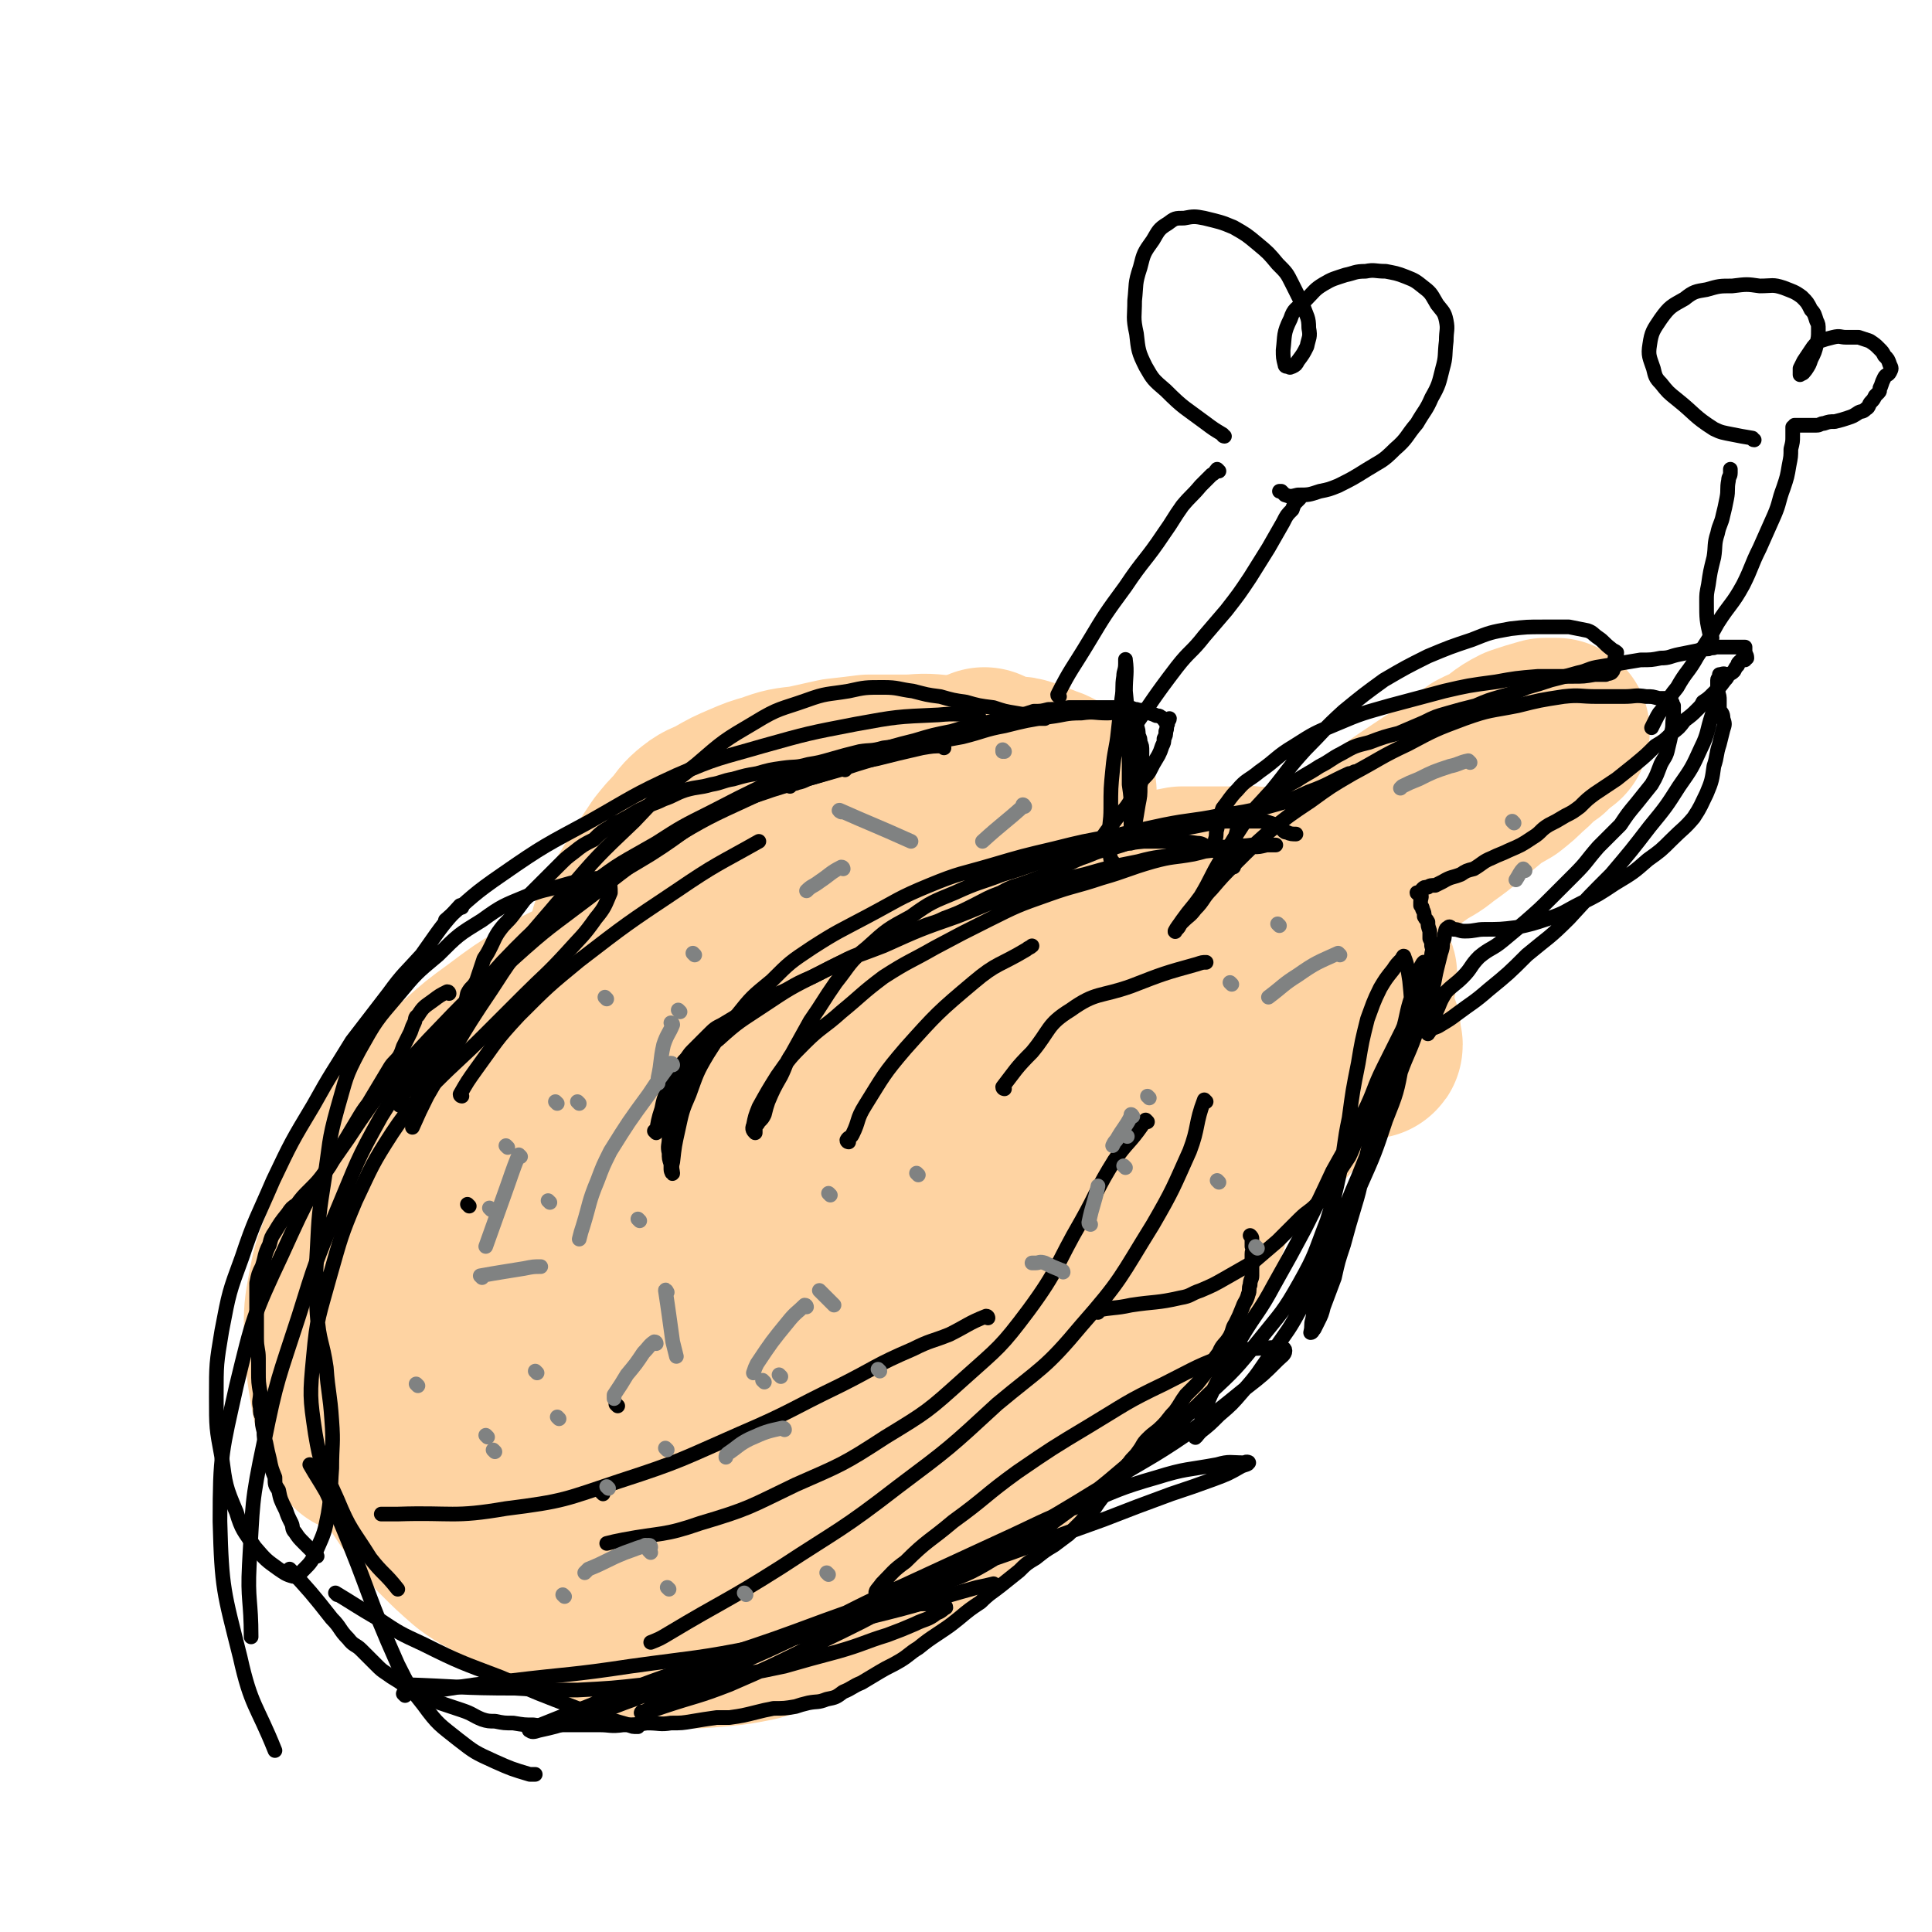 <svg viewBox='0 0 1054 1054' version='1.1' xmlns='http://www.w3.org/2000/svg' xmlns:xlink='http://www.w3.org/1999/xlink'><g fill='none' stroke='rgb(254,211,162)' stroke-width='102' stroke-linecap='round' stroke-linejoin='round'><path d='M196,786c0,0 0,0 -1,-1 -1,-2 -2,-2 -2,-5 -3,-9 -3,-9 -5,-18 -3,-17 -3,-18 -4,-35 0,-12 0,-12 2,-23 2,-10 2,-11 6,-21 4,-11 5,-11 9,-22 5,-11 4,-12 10,-22 5,-10 5,-10 11,-19 7,-10 7,-11 15,-20 8,-9 8,-8 17,-16 10,-9 10,-9 21,-17 12,-9 12,-9 25,-17 13,-8 14,-7 28,-14 12,-6 12,-6 25,-11 14,-5 14,-5 29,-9 13,-3 13,-4 26,-6 15,-3 15,-3 30,-5 13,-1 14,-1 27,0 15,0 15,0 29,3 15,2 15,3 29,7 12,4 12,4 24,9 12,5 12,5 23,12 10,7 11,7 20,15 8,7 7,7 14,15 7,8 7,7 13,16 6,10 7,10 11,22 4,9 3,9 6,20 2,8 2,8 4,17 1,7 1,7 1,14 1,6 1,6 1,12 0,4 0,4 -1,8 0,2 0,2 -1,5 0,2 0,2 -1,4 -1,1 -1,2 -2,2 -1,1 -2,0 -3,0 -4,-3 -4,-3 -6,-8 -4,-5 -3,-6 -5,-13 -2,-7 -2,-7 -4,-14 -2,-8 -1,-9 -3,-17 -1,-8 -1,-8 -4,-17 -2,-8 -3,-8 -6,-16 -3,-7 -2,-7 -6,-14 -5,-7 -4,-8 -10,-14 -6,-8 -6,-8 -13,-14 -8,-6 -9,-6 -18,-11 -8,-4 -8,-4 -17,-6 -10,-2 -11,-1 -21,-2 -12,-1 -12,-1 -24,0 -13,0 -13,0 -27,3 -13,2 -13,3 -26,6 -14,3 -14,3 -28,7 -13,4 -13,4 -26,8 -13,5 -12,5 -25,10 -11,4 -11,4 -22,9 -12,5 -12,5 -23,10 -11,6 -11,6 -21,12 -11,7 -11,7 -22,14 -10,8 -10,7 -20,16 -9,8 -9,9 -17,18 -9,11 -9,11 -17,23 -7,11 -7,11 -12,23 -4,10 -4,11 -6,22 -2,9 -2,10 -3,19 0,10 0,11 1,21 2,9 1,10 5,19 4,9 5,9 11,18 6,9 6,9 12,18 7,9 7,9 14,17 8,8 8,8 16,15 8,6 9,5 18,11 8,5 8,5 17,9 9,5 9,5 19,9 10,4 10,4 20,7 9,3 9,3 19,5 9,1 9,2 18,3 11,0 11,0 22,-1 10,-1 10,-1 20,-3 11,-3 11,-4 22,-8 12,-6 12,-6 23,-12 13,-8 14,-7 26,-16 12,-8 12,-9 24,-19 12,-9 11,-10 23,-20 11,-10 11,-10 23,-21 13,-11 14,-10 26,-21 12,-12 11,-12 22,-24 11,-13 11,-13 21,-25 9,-11 10,-11 17,-23 6,-10 5,-11 9,-23 3,-9 5,-9 5,-19 0,-9 0,-9 -3,-18 -4,-9 -3,-10 -10,-17 -6,-8 -6,-8 -14,-13 -11,-7 -11,-7 -23,-11 -15,-5 -15,-4 -31,-7 -16,-3 -16,-3 -33,-4 -19,-1 -19,-1 -37,0 -20,0 -20,0 -39,3 -21,2 -21,2 -41,7 -19,4 -19,4 -37,11 -18,5 -18,5 -35,13 -16,7 -16,7 -31,16 -14,8 -14,8 -27,18 -12,8 -12,8 -22,19 -8,7 -8,7 -13,16 -4,6 -4,7 -6,14 -2,8 -2,9 -2,17 1,10 1,10 4,20 3,11 4,11 10,22 6,10 6,10 14,19 7,9 7,10 15,17 10,9 10,9 21,16 12,7 12,7 24,12 13,5 13,5 26,7 13,3 13,3 26,3 15,-1 16,-1 30,-3 15,-3 15,-3 29,-8 17,-6 17,-6 33,-14 13,-7 14,-7 26,-16 13,-9 13,-9 25,-20 12,-10 12,-10 22,-22 10,-12 9,-12 17,-26 7,-11 7,-11 11,-24 3,-11 3,-11 4,-22 1,-10 2,-10 1,-21 -1,-11 -1,-11 -4,-22 -3,-8 -3,-9 -8,-16 -7,-8 -7,-9 -16,-15 -8,-5 -9,-6 -19,-8 -11,-2 -12,-2 -23,-1 -18,2 -19,1 -36,6 -21,6 -21,6 -40,15 -22,10 -21,11 -42,23 -21,13 -22,12 -42,27 -18,13 -18,14 -34,29 -15,13 -15,13 -28,28 -9,11 -10,11 -17,23 -3,7 -4,8 -3,15 2,7 3,8 9,14 9,8 10,9 21,13 14,5 15,4 30,6 21,2 21,2 41,1 25,-2 25,-1 48,-6 22,-4 22,-5 42,-12 22,-8 23,-8 43,-20 20,-11 20,-11 38,-27 16,-14 16,-14 30,-32 12,-16 12,-17 21,-36 7,-14 8,-15 10,-31 2,-10 2,-11 -2,-20 -5,-10 -5,-13 -14,-18 -13,-8 -16,-8 -32,-7 -23,0 -24,1 -46,7 -25,8 -25,9 -49,21 -27,14 -27,14 -52,31 -20,13 -21,13 -39,29 -10,10 -11,11 -17,23 -2,6 -3,8 1,12 6,8 9,8 19,12 17,6 17,6 35,7 23,2 23,1 46,-2 22,-3 23,-3 45,-9 19,-5 19,-6 36,-14 15,-7 15,-7 28,-16 6,-4 7,-5 9,-11 1,-4 0,-6 -4,-9 -7,-5 -7,-6 -16,-8 -14,-3 -15,-3 -30,0 -20,4 -20,5 -40,13 -21,8 -21,8 -40,19 -16,10 -16,11 -29,23 -11,11 -12,11 -20,24 -4,6 -5,6 -6,13 0,6 0,7 4,11 5,6 6,6 14,8 10,2 11,1 22,0 16,-2 16,-2 31,-7 16,-6 16,-7 30,-16 12,-9 13,-9 24,-20 10,-10 10,-11 19,-23 8,-10 8,-10 14,-22 4,-9 4,-9 5,-19 1,-8 1,-9 0,-16 -1,-6 -1,-7 -5,-12 -4,-5 -5,-4 -11,-8 -5,-4 -5,-4 -11,-6 -5,-2 -5,-1 -11,-1 -6,-1 -6,0 -12,0 -5,1 -5,0 -10,1 -2,1 -2,2 -5,3 -2,0 -2,0 -5,1 -2,0 -2,1 -3,1 -1,0 -2,-1 -3,-1 -1,-2 -1,-2 -2,-4 -1,-3 -2,-3 -2,-6 -1,-6 -1,-6 -1,-13 -1,-6 -1,-6 0,-12 0,-8 0,-8 1,-16 0,-7 1,-7 2,-15 1,-5 1,-5 2,-10 2,-7 2,-7 5,-13 2,-6 2,-6 5,-10 3,-5 4,-5 7,-9 4,-5 4,-5 8,-10 4,-3 5,-3 10,-6 4,-3 5,-3 10,-6 5,-2 5,-2 10,-4 4,-1 4,-1 7,-2 6,-1 6,-1 12,-2 3,0 3,0 7,0 3,0 3,-1 6,0 4,0 4,0 8,1 6,1 6,1 11,2 4,1 4,1 8,2 4,2 4,2 8,4 5,2 5,2 9,3 3,1 3,1 6,2 5,2 5,2 9,4 5,2 5,2 9,3 5,2 5,2 10,3 3,1 3,1 6,1 3,1 3,1 7,2 5,2 5,2 9,3 4,1 4,1 8,2 2,1 2,1 4,2 3,1 3,1 5,2 5,2 5,2 10,5 4,1 3,1 7,3 2,1 3,1 4,2 3,2 3,3 5,4 4,3 5,3 8,6 2,1 1,2 3,3 2,2 2,1 4,3 1,1 1,2 3,3 2,1 2,1 4,2 2,2 2,2 5,3 1,1 1,1 3,2 1,1 1,2 3,3 1,0 2,0 3,1 1,0 1,0 2,1 0,1 1,3 1,2 0,0 0,-1 -1,-3 0,-2 0,-2 0,-4 -2,-3 -2,-3 -4,-7 -3,-4 -3,-4 -7,-8 -3,-4 -3,-3 -7,-6 -4,-3 -5,-3 -9,-5 -6,-4 -6,-4 -13,-7 -7,-3 -7,-3 -14,-5 -6,-2 -6,-2 -12,-3 -7,-2 -7,-2 -15,-3 -7,-1 -7,-1 -14,-2 -7,-1 -7,-1 -14,-2 -7,-1 -7,-1 -14,-1 -5,0 -5,0 -11,0 -7,0 -7,-1 -14,0 -5,0 -5,0 -10,1 -6,1 -6,1 -12,2 -6,2 -6,2 -11,4 -7,2 -7,2 -13,6 -6,3 -5,4 -10,8 -6,4 -6,4 -11,8 -5,5 -4,5 -9,10 -4,5 -4,5 -8,10 -4,6 -4,6 -8,13 -3,5 -3,5 -6,11 -2,5 -2,5 -4,10 -2,6 -2,6 -3,12 -1,5 -1,5 -1,11 0,4 0,4 0,8 -1,5 -1,5 0,9 0,7 1,7 2,14 1,3 0,4 2,7 3,4 3,4 7,7 4,4 4,4 9,7 4,3 4,3 9,5 6,3 6,3 12,4 4,1 5,1 9,2 6,1 6,2 13,2 5,0 5,-2 10,-2 7,-1 7,-1 14,-2 6,-1 6,-2 12,-4 5,-1 5,-1 10,-3 6,-3 6,-3 11,-6 5,-3 5,-4 10,-7 5,-3 6,-2 11,-5 5,-2 5,-3 9,-5 5,-3 5,-3 10,-6 4,-3 4,-4 8,-7 4,-2 4,-2 8,-4 5,-3 5,-4 9,-7 4,-3 4,-3 8,-6 3,-3 3,-3 6,-6 3,-4 3,-4 7,-8 2,-3 3,-3 5,-6 3,-3 3,-3 6,-6 2,-3 2,-3 5,-5 2,-3 2,-3 4,-5 3,-4 3,-5 5,-9 2,-2 2,-2 4,-4 1,-2 1,-2 2,-4 1,-2 1,-2 2,-4 1,-3 2,-3 3,-6 1,-2 1,-2 2,-4 1,-3 0,-3 1,-6 1,-3 1,-3 2,-5 0,-2 0,-3 1,-5 0,-1 1,-1 1,-3 1,-2 1,-2 2,-3 0,-1 -1,-1 -1,-1 1,0 2,0 2,1 -1,1 -2,1 -2,3 -1,3 -1,3 -2,5 -2,6 -3,5 -6,11 -3,5 -3,5 -7,11 -4,7 -3,7 -8,14 -6,7 -6,7 -12,14 -7,7 -7,7 -14,15 -6,6 -6,6 -12,13 -8,7 -7,7 -15,14 -6,6 -7,5 -13,10 -7,6 -7,6 -14,11 -6,4 -6,3 -12,6 -6,3 -6,3 -12,6 -6,2 -6,2 -12,5 -4,2 -4,2 -9,3 -4,1 -4,1 -9,1 -5,1 -5,1 -10,2 -4,0 -4,1 -8,1 -3,0 -3,-1 -6,-1 -4,-1 -4,-1 -7,-2 -5,-2 -5,-2 -10,-4 -3,-1 -3,-1 -5,-3 -2,-1 -1,-2 -2,-4 -1,-2 -2,-2 -3,-3 -1,-2 -1,-2 -2,-5 0,-2 0,-2 -1,-5 0,-2 0,-2 0,-5 0,-3 0,-3 0,-5 1,-5 2,-5 3,-9 2,-5 2,-5 5,-9 4,-4 4,-4 8,-7 6,-4 6,-3 12,-6 6,-4 6,-4 13,-7 7,-2 7,-2 14,-5 7,-2 7,-2 13,-4 7,-3 7,-3 14,-6 8,-3 8,-2 16,-5 6,-3 6,-3 12,-6 7,-3 7,-3 14,-7 6,-3 5,-4 11,-7 6,-5 7,-4 13,-9 6,-4 6,-4 11,-9 4,-3 4,-3 8,-7 4,-3 4,-3 7,-7 1,-2 1,-2 2,-4 1,-2 1,-2 3,-5 1,-2 1,-2 3,-4 1,-2 1,-1 2,-4 1,-2 0,-2 1,-5 0,-1 1,-1 1,-2 1,-2 1,-3 2,-4 1,-2 1,-2 3,-4 1,-2 1,-2 2,-4 1,-2 1,-3 3,-6 1,-2 2,-2 4,-4 1,-2 1,-1 3,-2 0,-1 0,-1 1,-1 0,-1 0,0 1,0 0,0 0,0 0,0 1,1 2,1 2,2 1,1 1,1 1,3 1,2 1,2 1,4 1,2 1,2 1,5 0,3 0,3 0,6 0,3 0,3 -1,6 -1,6 0,6 -1,12 -1,4 -2,4 -4,9 -2,5 -2,5 -5,10 -2,4 -2,4 -5,8 -2,4 -2,4 -4,8 -2,4 -3,4 -6,7 -2,3 -2,2 -4,5 -2,2 -1,2 -2,4 -1,2 -1,2 -2,3 -1,1 -1,1 -2,2 0,1 0,1 0,1 0,0 0,-1 0,-2 0,-3 0,-3 0,-5 0,-4 1,-4 1,-7 1,-6 1,-6 1,-12 1,-6 1,-6 2,-12 0,-6 0,-6 1,-12 0,-4 0,-4 0,-7 0,-4 1,-4 0,-8 0,-4 0,-4 -1,-7 0,-3 0,-3 0,-6 -1,-2 -1,-3 -1,-5 -1,-2 -1,-2 -3,-5 -1,-1 -1,-1 -3,-3 -1,-1 -1,-1 -3,-2 -1,-1 -2,0 -3,-1 -3,-1 -3,-1 -6,-1 -4,-1 -4,-1 -8,-1 -4,-1 -4,0 -7,0 -5,0 -5,0 -9,0 -5,0 -5,0 -10,0 -5,0 -5,0 -11,0 -5,1 -5,1 -11,2 -6,1 -6,1 -13,2 -6,1 -6,1 -12,2 -6,1 -6,1 -12,2 -7,2 -7,1 -14,3 -9,3 -9,3 -17,6 -9,3 -10,2 -19,6 -10,5 -10,4 -20,10 -12,7 -12,7 -23,15 -13,11 -14,10 -26,23 -13,15 -13,15 -23,32 -10,17 -8,18 -16,37 -1,2 -1,3 -1,6 '/><path d='M697,528c0,0 -2,0 -1,-1 4,-6 5,-6 11,-12 9,-9 9,-9 18,-18 10,-10 10,-10 21,-19 6,-5 6,-5 13,-10 6,-4 6,-4 13,-9 6,-4 6,-3 12,-8 7,-5 7,-5 13,-10 6,-5 6,-5 12,-10 5,-4 6,-4 11,-7 5,-4 5,-4 9,-8 5,-4 4,-4 8,-8 2,-2 3,-1 5,-3 2,-2 2,-2 3,-4 1,-1 1,-1 2,-2 1,0 2,0 2,0 -2,0 -3,0 -6,0 -7,2 -7,2 -13,4 -8,4 -7,5 -15,10 -9,6 -9,6 -18,12 -10,6 -10,6 -19,12 -12,8 -12,8 -24,17 -12,8 -12,9 -24,17 -10,7 -10,7 -20,14 -8,6 -7,7 -15,13 -3,3 -3,2 -7,5 -2,1 -2,1 -3,2 -1,1 -1,2 -1,2 2,0 2,0 4,-1 8,-3 9,-2 17,-6 9,-4 9,-5 17,-11 10,-7 10,-8 20,-15 10,-8 10,-8 20,-16 10,-7 10,-7 19,-15 6,-6 6,-7 13,-14 4,-4 4,-4 9,-8 3,-2 2,-3 5,-5 1,0 2,-1 2,-1 0,1 -2,1 -3,3 -5,4 -4,4 -9,9 -7,8 -7,8 -15,16 -10,10 -10,10 -21,20 -12,12 -12,12 -24,24 -12,12 -13,11 -24,23 -12,12 -12,13 -23,25 -2,3 -2,3 -5,6 '/><path d='M341,510c0,0 -1,0 -1,-1 1,-3 2,-3 4,-7 3,-6 2,-6 6,-12 7,-12 7,-12 15,-24 4,-5 4,-5 8,-9 4,-5 4,-6 9,-10 5,-4 6,-3 11,-6 7,-4 7,-4 14,-7 7,-3 7,-3 14,-5 8,-3 9,-3 18,-4 9,-2 9,-2 18,-4 9,-1 9,-1 17,-2 10,0 10,0 20,0 8,0 8,-1 17,0 8,1 8,1 16,3 7,1 7,1 15,3 7,1 7,1 13,2 5,1 5,1 11,2 3,1 3,1 7,1 2,1 2,1 4,1 1,1 1,1 2,1 1,0 1,0 1,0 -1,-1 -2,-2 -3,-3 -1,-1 -1,-1 -3,-2 -3,-2 -3,-1 -7,-3 -4,-1 -4,-2 -8,-3 -3,-1 -3,-1 -6,-1 -5,-1 -5,-1 -10,0 -7,1 -7,1 -15,3 -7,2 -7,2 -13,6 -8,4 -8,4 -15,9 -8,6 -9,5 -16,12 -8,7 -7,7 -14,15 -7,8 -7,7 -13,16 -5,8 -4,9 -8,18 -4,8 -5,8 -8,16 -2,6 -1,6 -2,12 -1,5 -2,5 -1,11 0,5 0,5 2,10 2,5 2,4 5,8 1,1 1,1 2,2 '/><path d='M538,416c0,0 -1,-1 -1,-1 4,10 5,11 10,23 3,5 3,5 5,11 2,6 2,6 3,13 1,8 1,8 1,16 1,10 1,10 0,20 0,10 1,10 0,19 -2,11 -2,11 -5,21 -4,12 -4,11 -10,22 -5,12 -5,12 -11,22 -7,12 -6,13 -14,24 -9,12 -9,11 -19,23 -8,10 -8,10 -17,20 -8,8 -8,8 -16,16 -9,9 -9,8 -18,17 -8,7 -8,7 -15,15 -6,5 -5,6 -10,12 '/></g>
<g fill='none' stroke='rgb(0,0,0)' stroke-width='8' stroke-linecap='round' stroke-linejoin='round'><path d='M245,542c0,0 0,-1 -1,-1 -4,2 -4,2 -8,5 -4,3 -5,3 -8,8 -2,1 -1,2 -2,4 -1,2 -1,2 -2,5 -2,4 -2,4 -4,8 -1,3 -1,3 -2,5 -2,3 -3,3 -5,6 -3,5 -3,5 -6,10 -3,5 -3,5 -6,10 -3,4 -3,4 -6,9 -3,5 -3,5 -6,10 -3,5 -3,5 -7,11 -2,4 -2,4 -5,8 -4,5 -4,5 -8,9 -4,4 -4,4 -7,8 -3,2 -3,2 -5,5 -4,5 -4,5 -7,10 -2,3 -2,3 -3,7 -3,6 -2,6 -4,12 -2,4 -2,4 -3,9 0,3 0,3 0,6 0,4 0,4 0,7 0,3 0,3 0,6 0,6 0,6 0,11 0,6 1,6 1,11 0,3 0,3 0,7 0,6 0,6 1,12 0,4 -1,4 0,8 0,3 0,3 1,5 0,4 0,4 1,8 0,3 0,3 1,6 1,5 1,5 2,9 1,5 1,5 3,10 0,4 0,4 2,7 1,5 1,5 4,11 1,3 1,3 3,7 1,2 0,3 2,5 2,3 2,3 5,6 3,3 3,3 6,6 0,0 0,0 1,1 '/><path d='M159,857c0,0 -1,-1 -1,-1 11,12 12,13 23,27 5,5 4,6 9,11 3,4 4,3 7,6 4,4 4,4 8,8 3,3 3,3 6,5 4,3 5,3 9,6 2,1 2,2 4,3 3,2 3,1 5,2 6,2 6,2 11,5 3,1 3,1 6,2 3,1 3,1 6,2 6,2 6,3 11,5 3,1 4,1 7,1 5,1 5,1 10,1 6,1 6,1 11,1 6,1 6,0 11,0 6,0 6,0 12,0 6,0 6,0 13,0 6,0 6,1 13,0 6,0 6,0 13,-1 7,0 7,1 13,0 6,0 6,0 12,-1 6,-1 6,-1 13,-2 4,0 4,0 7,0 7,-1 7,-1 15,-3 4,-1 4,-1 9,-2 6,0 6,0 12,-1 3,-1 3,-1 7,-2 5,-1 5,0 10,-2 5,-1 5,-1 9,-4 5,-2 5,-3 10,-5 5,-3 5,-3 10,-6 5,-3 6,-3 11,-6 5,-3 5,-4 10,-7 5,-4 5,-4 11,-8 6,-4 6,-4 11,-8 6,-5 6,-5 12,-9 5,-5 6,-5 11,-9 5,-4 5,-4 10,-8 4,-4 4,-4 9,-7 5,-4 5,-4 10,-7 4,-3 4,-3 8,-6 4,-4 4,-4 7,-7 3,-4 4,-4 7,-7 2,-3 2,-3 5,-7 1,-2 1,-2 3,-5 4,-4 4,-4 8,-8 2,-3 1,-3 3,-5 2,-3 3,-3 5,-6 3,-4 2,-4 5,-7 4,-4 4,-3 8,-7 4,-4 3,-4 7,-8 3,-4 3,-5 6,-9 3,-3 3,-3 6,-6 4,-5 4,-5 7,-9 2,-4 2,-4 5,-8 2,-5 3,-4 6,-9 2,-4 1,-4 3,-7 2,-4 2,-4 4,-9 1,-3 2,-3 3,-7 1,-2 0,-3 1,-5 0,-3 1,-3 1,-5 0,-3 0,-3 0,-6 0,-3 0,-3 0,-6 0,-2 1,-2 0,-4 0,-2 0,-2 0,-4 0,-1 0,-1 -1,-2 '/><path d='M358,618c0,0 -1,-1 -1,-1 0,0 1,1 1,1 1,-6 1,-7 3,-13 1,-5 1,-5 3,-10 2,-3 1,-3 3,-7 3,-4 3,-4 6,-9 3,-3 2,-3 5,-6 4,-4 4,-4 8,-8 4,-4 4,-4 8,-6 5,-3 5,-3 10,-6 6,-3 6,-4 12,-7 7,-4 7,-3 13,-6 7,-4 7,-4 14,-7 6,-3 6,-3 12,-6 8,-4 7,-4 15,-7 8,-3 8,-3 16,-6 8,-4 8,-5 16,-8 7,-3 7,-2 13,-5 8,-3 8,-3 16,-7 8,-4 7,-4 15,-7 7,-4 7,-3 15,-6 8,-3 8,-3 15,-7 9,-3 8,-4 17,-7 7,-3 8,-3 16,-5 7,-2 7,-3 14,-4 7,-2 7,-2 15,-4 6,-2 6,-2 13,-3 5,-1 5,-1 10,-2 6,-1 6,-1 11,-1 3,-1 3,0 6,0 3,0 3,0 6,0 3,0 3,0 6,0 3,1 3,1 6,2 1,0 1,0 3,1 1,1 0,1 1,2 1,1 1,1 2,1 2,1 3,1 5,1 0,0 0,0 0,0 '/><path d='M599,716c0,0 -2,-1 -1,-1 9,-2 10,-1 19,-3 13,-2 14,-1 27,-4 6,-1 5,-2 11,-4 7,-3 7,-3 14,-7 7,-4 7,-4 14,-8 7,-6 7,-6 14,-12 6,-6 6,-6 12,-12 5,-5 6,-4 11,-10 4,-5 4,-6 8,-12 4,-6 4,-6 8,-12 2,-4 2,-5 4,-9 2,-5 2,-5 4,-10 2,-6 2,-6 4,-11 3,-6 3,-7 6,-13 2,-6 2,-6 5,-11 2,-5 2,-5 5,-9 2,-4 2,-4 4,-8 2,-3 2,-3 4,-7 1,-4 1,-4 2,-7 2,-5 2,-5 4,-10 1,-2 2,-2 2,-4 1,-3 1,-3 1,-6 0,-2 0,-2 0,-5 0,-2 1,-2 0,-5 0,-2 0,-2 -1,-4 0,-2 0,-2 0,-4 -1,-3 -1,-3 -1,-5 -1,-2 -1,-1 -2,-3 0,-2 0,-2 -1,-4 0,-1 0,-1 -1,-2 0,-1 0,-1 0,-2 0,-2 1,-3 0,-4 0,-1 -2,0 -2,-1 0,0 1,0 2,0 1,-1 0,-1 1,-2 1,-1 1,-1 3,-1 1,-1 2,-1 4,-1 2,-1 2,-1 4,-2 5,-3 5,-2 10,-4 3,-2 3,-2 7,-3 5,-3 5,-4 10,-6 4,-2 5,-2 9,-4 7,-3 7,-3 13,-7 5,-3 4,-4 9,-7 4,-2 4,-2 9,-5 4,-2 4,-2 8,-5 4,-4 4,-4 8,-7 6,-4 6,-4 12,-8 5,-4 5,-4 10,-8 6,-5 6,-5 11,-10 5,-3 5,-3 9,-7 4,-3 4,-3 7,-7 4,-3 4,-3 7,-6 2,-2 2,-2 3,-4 3,-2 3,-2 6,-5 3,-3 3,-3 6,-7 1,-1 1,-1 2,-3 2,-1 2,-1 3,-2 1,-2 1,-2 2,-3 0,-1 0,-1 1,-2 1,0 1,-1 1,-1 0,0 1,0 1,0 0,0 0,0 1,0 0,-1 0,-1 0,-1 0,0 1,0 1,0 0,-2 -1,-2 -1,-4 0,-1 0,-1 0,-1 0,0 0,0 0,-1 0,0 0,0 -1,0 -1,0 -1,0 -2,0 0,0 0,0 -1,0 -2,0 -2,0 -3,0 -2,0 -2,0 -4,0 -3,0 -3,0 -5,0 -2,1 -2,0 -4,1 -3,0 -3,0 -6,1 -5,1 -5,1 -10,2 -5,1 -5,2 -10,2 -5,1 -5,1 -11,1 -6,1 -6,1 -12,2 -6,1 -6,1 -12,2 -5,1 -5,2 -10,3 -7,2 -7,2 -15,4 -6,2 -6,2 -13,4 -7,3 -7,3 -14,5 -7,2 -7,2 -14,5 -8,2 -8,2 -15,4 -7,2 -7,2 -13,5 -7,3 -7,3 -14,6 -8,2 -8,2 -16,5 -8,2 -8,2 -15,6 -6,3 -6,4 -12,7 -6,4 -7,4 -13,8 -6,3 -6,4 -12,8 -5,4 -5,4 -10,8 -4,3 -5,2 -8,6 -2,4 -2,4 -3,9 -1,4 -1,4 -2,9 0,2 1,2 1,5 0,1 0,1 0,2 '/><path d='M591,466c0,0 -1,0 -1,-1 3,-3 4,-3 8,-6 2,-1 2,-1 3,-2 2,-2 2,-3 4,-5 3,-4 3,-4 6,-8 3,-3 3,-3 5,-6 3,-5 3,-5 6,-11 2,-3 3,-3 5,-6 2,-4 2,-4 5,-9 1,-2 1,-2 2,-5 1,-2 1,-2 1,-4 1,-2 1,-2 1,-4 1,-2 0,-2 1,-4 0,-2 1,-2 1,-3 0,0 -1,2 -2,2 -1,-1 -1,-2 -3,-3 -1,-1 -2,0 -3,-1 -3,-1 -3,-1 -5,-2 -2,-1 -2,0 -5,-1 -2,0 -2,-1 -5,-1 -3,0 -3,0 -6,0 -4,0 -4,0 -8,0 -3,0 -3,0 -6,0 -6,0 -6,0 -12,0 -5,1 -5,1 -11,1 -4,1 -4,1 -8,1 -6,2 -6,2 -12,3 -4,1 -4,1 -9,2 -6,2 -6,3 -12,4 -5,2 -5,1 -10,2 -7,2 -7,2 -13,4 -5,1 -5,1 -11,2 -7,2 -7,2 -15,3 -7,2 -7,1 -13,2 -8,2 -8,2 -15,4 -7,2 -7,2 -13,3 -7,2 -7,1 -14,2 -7,1 -7,1 -14,3 -6,1 -6,1 -13,3 -6,1 -6,2 -12,3 -7,2 -7,1 -14,3 -6,2 -6,3 -12,5 -6,3 -6,2 -11,5 -5,2 -5,3 -11,6 -3,2 -4,1 -7,4 -5,3 -5,3 -9,7 -6,3 -6,3 -11,7 -4,3 -4,3 -8,7 -4,4 -4,4 -9,9 -5,5 -5,5 -10,10 -3,4 -3,4 -6,8 -3,4 -4,4 -7,8 -3,4 -3,5 -5,9 -2,4 -2,4 -4,7 -2,6 -2,6 -4,12 -2,4 -3,3 -5,7 -1,5 -1,5 -2,10 -2,3 -2,3 -3,6 -2,2 -2,2 -3,4 -3,5 -3,5 -6,9 -2,3 -3,2 -5,5 -3,3 -3,3 -6,6 -4,5 -4,5 -7,10 -3,5 -3,5 -5,11 '/><path d='M578,380c0,0 -1,0 -1,-1 7,-14 8,-14 17,-29 9,-15 9,-15 20,-30 10,-15 11,-14 21,-29 5,-7 5,-8 10,-15 5,-6 5,-5 10,-11 3,-3 3,-3 6,-6 2,-1 2,-2 3,-3 0,0 1,1 1,1 '/><path d='M618,400c0,0 -1,0 -1,-1 12,-17 12,-18 25,-35 7,-9 8,-8 15,-17 6,-7 6,-7 12,-14 7,-9 7,-9 13,-18 5,-8 5,-8 10,-16 4,-7 4,-7 8,-14 2,-4 2,-4 5,-7 1,-3 1,-3 3,-5 1,-1 1,-1 1,-1 '/><path d='M668,238c0,0 -1,0 -1,-1 -5,-3 -5,-3 -9,-6 -12,-9 -12,-8 -22,-18 -7,-6 -7,-6 -11,-13 -4,-8 -4,-9 -5,-18 -2,-9 -1,-9 -1,-18 1,-9 0,-9 3,-18 2,-8 2,-8 7,-15 3,-5 3,-6 8,-9 4,-3 4,-3 9,-3 5,-1 6,-1 11,0 8,2 9,2 16,5 7,4 7,4 13,9 6,5 6,5 11,11 5,5 5,5 8,11 3,6 3,6 6,12 2,6 3,6 3,12 1,5 0,5 -1,10 -2,4 -2,4 -5,8 -1,2 -1,2 -3,3 -1,0 -1,1 -2,0 -1,0 -2,0 -2,-1 -1,-4 -1,-4 -1,-8 1,-8 0,-9 4,-17 2,-6 3,-5 8,-10 5,-5 5,-6 10,-9 5,-3 6,-3 12,-5 5,-1 5,-2 11,-2 5,-1 5,0 11,0 5,1 6,1 11,3 5,2 5,2 10,6 4,3 4,4 7,9 3,4 4,4 5,9 1,5 0,5 0,11 -1,8 0,8 -2,15 -2,8 -2,9 -6,16 -3,7 -4,7 -8,14 -6,7 -5,8 -12,14 -7,7 -7,6 -15,11 -8,5 -8,5 -16,9 -5,2 -5,2 -10,3 -6,2 -6,2 -12,2 -4,1 -4,1 -7,0 -1,-1 -1,-1 -2,-2 -1,0 0,0 -1,0 '/><path d='M934,348c-1,0 -1,0 -1,-1 -2,-9 -2,-9 -2,-19 0,-4 0,-4 1,-9 1,-7 1,-7 3,-15 1,-6 0,-7 2,-13 1,-5 2,-5 3,-10 1,-4 1,-4 2,-9 1,-5 0,-5 1,-10 0,-2 1,-2 1,-4 0,-1 0,-1 0,-2 '/><path d='M957,240c-1,0 -1,-1 -1,-1 -6,-1 -6,-1 -11,-2 -5,-1 -6,-1 -10,-3 -11,-7 -10,-8 -20,-16 -5,-4 -5,-4 -9,-9 -3,-3 -3,-4 -4,-8 -2,-6 -3,-7 -2,-13 1,-7 2,-8 6,-14 5,-7 6,-7 13,-11 5,-4 6,-4 12,-5 7,-2 7,-2 14,-2 8,-1 8,-1 15,0 7,0 7,-1 13,1 5,2 6,2 10,5 3,3 3,3 5,7 2,2 2,3 3,6 1,2 1,2 1,5 0,4 0,4 -1,8 -1,4 -1,4 -3,8 -1,3 -1,3 -3,6 -1,1 -1,2 -3,2 0,1 0,0 0,0 0,-1 0,-1 0,-3 1,-2 1,-2 2,-4 2,-3 2,-3 4,-6 2,-3 2,-3 5,-5 3,-1 3,-1 7,-2 4,-1 4,0 7,0 4,0 4,0 7,0 3,1 3,1 6,2 3,2 3,2 5,4 2,2 2,2 3,4 2,2 2,2 3,5 1,2 1,2 0,4 -1,2 -2,1 -3,3 -1,2 -1,2 -2,5 -1,1 0,2 -1,3 -1,1 -1,1 -2,2 -1,2 -1,2 -2,3 -2,2 -1,3 -3,4 -2,2 -2,1 -4,2 -3,2 -3,2 -6,3 -3,1 -3,1 -7,2 -3,0 -3,0 -6,1 -2,0 -2,1 -4,1 -2,0 -2,0 -4,0 -2,0 -2,0 -4,0 -1,0 -1,0 -2,0 -1,0 -1,0 -2,0 0,0 0,0 0,1 0,0 -1,0 -1,0 0,0 0,1 0,1 0,2 0,2 0,4 0,3 0,3 -1,7 0,4 0,4 -1,9 -1,6 -1,6 -3,12 -3,8 -2,8 -5,15 -4,9 -4,9 -8,18 -5,10 -4,10 -9,20 -6,11 -7,10 -14,21 -5,9 -5,9 -11,18 -5,9 -6,8 -11,17 -4,5 -4,5 -7,11 -3,3 -3,3 -5,7 -1,2 -1,2 -2,4 '/><path d='M534,391c0,0 0,-1 -1,-1 -10,0 -11,-1 -21,0 -23,1 -23,1 -45,5 -26,5 -26,5 -51,12 -24,7 -24,6 -47,16 -24,11 -24,12 -47,25 -24,13 -25,13 -48,29 -16,11 -16,12 -31,25 '/><path d='M440,419c0,0 0,-1 -1,-1 -25,12 -26,12 -51,25 -16,8 -16,8 -30,17 -19,11 -19,10 -36,23 -25,20 -26,19 -48,42 -18,20 -18,21 -32,44 -11,17 -9,18 -17,37 '/><path d='M252,495c0,0 0,-1 -1,-1 -11,12 -11,13 -21,27 -9,10 -10,10 -18,21 -10,13 -10,13 -20,26 -11,18 -11,17 -21,35 -12,20 -12,20 -22,41 -9,21 -10,21 -17,42 -7,19 -7,19 -11,40 -3,18 -3,18 -3,36 0,17 0,17 3,33 2,15 2,16 8,30 3,10 4,10 10,19 6,7 6,7 13,12 3,2 4,3 8,4 3,0 3,-1 5,-3 5,-5 5,-5 8,-12 4,-9 4,-9 6,-19 2,-12 1,-12 2,-25 0,-13 1,-13 0,-26 -1,-15 -2,-15 -3,-29 -2,-14 -4,-14 -5,-29 -1,-17 -1,-18 0,-35 1,-20 1,-20 4,-39 3,-19 2,-20 7,-38 5,-17 4,-17 12,-32 9,-16 9,-16 21,-30 10,-12 10,-12 22,-22 11,-11 11,-11 24,-19 11,-8 12,-8 24,-13 10,-4 10,-3 20,-6 7,-2 7,-2 14,-3 4,-1 4,-1 8,0 2,0 3,0 3,1 1,2 1,3 1,6 -3,7 -3,8 -8,14 -7,10 -8,10 -16,19 -11,12 -12,12 -23,23 -11,11 -11,11 -22,22 -13,13 -14,13 -27,26 -12,13 -13,12 -23,27 -11,17 -11,18 -20,37 -8,19 -8,20 -14,41 -6,22 -7,22 -9,44 -2,21 -2,22 1,42 3,18 4,18 12,36 7,17 8,16 18,32 7,9 8,8 15,17 '/><path d='M170,800c0,0 -1,-1 -1,-1 4,7 5,8 9,15 4,9 4,8 8,17 16,38 14,39 31,77 6,12 6,12 14,22 8,11 9,11 19,19 9,7 9,7 20,12 9,4 9,4 19,7 1,0 1,0 3,0 '/><path d='M184,870c0,0 -1,-1 -1,-1 10,6 11,7 23,14 12,8 12,8 25,14 20,10 21,10 42,18 21,9 21,9 42,17 14,5 14,5 28,9 2,1 2,1 5,1 '/><path d='M221,920c0,0 -1,-1 -1,-1 30,1 31,2 61,2 17,1 17,1 34,1 19,-1 19,-1 37,-3 20,-1 20,-1 39,-4 18,-2 18,-2 37,-6 14,-4 14,-4 29,-8 14,-4 14,-5 27,-9 8,-3 8,-3 15,-6 6,-3 7,-2 12,-6 3,-1 3,-2 5,-3 0,-1 -1,-1 -1,-1 -4,0 -4,-1 -7,-1 -11,0 -11,0 -21,1 -15,3 -15,4 -29,9 -18,5 -18,5 -35,12 -19,7 -19,7 -37,15 -20,7 -20,7 -40,15 -17,6 -16,7 -34,12 -9,3 -9,3 -18,5 -3,1 -4,1 -5,0 -1,0 0,-1 1,-1 10,-4 10,-4 20,-8 19,-7 19,-8 38,-15 24,-9 24,-8 48,-17 27,-9 27,-9 54,-19 28,-10 28,-10 55,-20 24,-9 24,-9 47,-17 25,-9 25,-9 50,-18 18,-7 18,-7 37,-14 12,-4 12,-4 23,-8 8,-3 8,-3 15,-7 2,-1 4,-1 4,-2 1,0 -1,-1 -2,0 -8,0 -8,-1 -15,1 -16,3 -17,2 -33,7 -21,6 -21,7 -41,15 -23,9 -23,10 -45,20 -26,12 -26,12 -52,24 -25,11 -25,12 -50,24 -23,11 -23,11 -46,21 -15,8 -15,8 -31,16 -7,3 -7,3 -13,7 -2,1 -4,2 -3,1 4,0 6,-1 12,-3 18,-6 18,-5 36,-12 23,-10 23,-10 45,-21 27,-13 27,-13 53,-27 27,-15 28,-14 54,-30 27,-15 27,-15 53,-31 22,-14 23,-13 45,-28 16,-12 16,-12 32,-25 9,-7 9,-7 17,-15 2,-2 4,-3 4,-5 0,-2 -2,-2 -5,-2 -12,1 -12,0 -23,3 -20,7 -20,8 -38,17 -21,10 -21,11 -41,23 -20,12 -20,12 -39,25 -18,13 -17,14 -35,27 -13,11 -14,10 -26,22 -7,5 -7,6 -13,12 -2,3 -4,4 -3,6 2,1 4,1 9,0 12,-1 12,0 24,-5 19,-7 19,-7 37,-18 20,-11 20,-12 38,-25 20,-14 19,-15 38,-30 18,-15 18,-14 35,-31 15,-14 15,-14 28,-30 12,-15 13,-15 22,-31 9,-16 8,-16 15,-34 4,-13 4,-13 7,-27 3,-15 2,-15 5,-29 2,-15 2,-15 5,-30 2,-12 2,-12 5,-24 3,-8 3,-9 7,-17 3,-5 3,-5 7,-10 2,-3 2,-3 5,-6 0,-1 1,-2 1,-1 2,5 2,7 3,13 1,10 1,10 1,19 -1,13 -2,13 -5,26 -3,16 -3,16 -9,31 -6,18 -6,18 -14,36 -7,17 -7,17 -15,34 -8,16 -8,16 -17,32 -7,13 -7,12 -16,25 -8,11 -7,11 -16,21 -6,7 -6,7 -13,13 -5,5 -5,5 -10,9 -2,2 -3,4 -3,3 0,-1 1,-3 2,-5 4,-10 3,-11 8,-21 7,-14 7,-14 15,-28 9,-15 10,-14 18,-29 9,-16 9,-16 17,-31 8,-16 8,-16 15,-31 9,-16 9,-16 17,-32 6,-12 5,-13 11,-25 5,-10 5,-10 10,-20 3,-7 3,-7 6,-15 1,-4 0,-4 1,-9 1,-5 1,-5 3,-10 0,-1 2,-4 2,-3 -2,7 -4,9 -7,19 -3,9 -2,9 -5,19 -3,11 -3,11 -7,22 -3,11 -3,11 -6,22 -4,13 -4,13 -7,26 -3,12 -2,12 -6,25 -3,10 -3,10 -6,21 -3,9 -3,9 -5,18 -3,8 -3,8 -6,16 -1,4 -1,4 -3,8 -1,2 -1,2 -2,4 -1,1 -1,2 -2,2 0,0 0,0 0,0 1,-4 0,-4 1,-7 2,-11 2,-11 5,-23 4,-13 4,-13 9,-26 5,-15 5,-15 11,-29 6,-15 6,-15 12,-30 6,-13 5,-14 11,-27 4,-11 5,-11 9,-23 4,-9 4,-9 7,-19 3,-7 2,-7 4,-15 1,-4 1,-4 2,-8 1,-3 1,-3 1,-6 1,-2 1,-2 1,-4 1,-2 0,-3 2,-4 1,-1 1,0 3,1 3,0 3,1 6,1 6,0 6,-1 11,-1 8,0 9,0 17,-1 9,-2 9,-2 18,-5 9,-3 9,-4 17,-8 10,-5 10,-5 19,-11 10,-6 10,-6 18,-13 7,-5 7,-5 13,-11 6,-6 7,-6 12,-12 4,-6 4,-7 7,-13 3,-7 3,-8 4,-15 2,-6 1,-6 3,-12 1,-4 1,-4 2,-8 1,-3 1,-3 0,-6 0,-3 -1,-3 -2,-5 0,-3 0,-3 0,-5 0,-2 0,-2 -1,-5 0,-2 0,-2 0,-4 0,-1 0,-1 0,-2 0,-1 1,-1 1,-2 0,0 0,0 0,-1 0,0 0,0 0,0 1,0 3,-1 3,0 -1,3 -2,4 -4,8 -2,7 -1,7 -3,14 -3,9 -2,10 -6,18 -5,11 -5,11 -12,21 -7,11 -7,11 -16,22 -10,13 -10,13 -21,26 -12,12 -12,12 -23,24 -11,11 -11,10 -23,20 -10,10 -10,10 -21,19 -8,7 -9,7 -17,13 -4,3 -4,3 -9,6 -3,2 -3,1 -6,3 0,1 0,1 -1,1 0,1 0,1 0,1 0,-1 0,-1 0,-3 2,-4 2,-4 4,-8 3,-6 2,-6 6,-12 4,-4 5,-4 9,-8 5,-5 4,-6 9,-11 6,-5 7,-4 13,-9 6,-5 6,-5 12,-10 8,-7 8,-7 15,-14 6,-6 6,-6 12,-12 7,-7 6,-7 13,-15 6,-6 6,-6 12,-12 4,-6 4,-6 9,-12 4,-5 4,-5 8,-10 3,-5 3,-6 5,-11 2,-4 3,-4 4,-9 1,-4 1,-4 2,-9 1,-4 0,-4 1,-8 0,-2 0,-2 0,-4 0,-1 0,-1 0,-2 -1,-1 0,-1 -1,-2 0,-1 -1,-1 -2,-1 -1,-1 -1,-1 -2,-1 -1,0 -1,0 -3,0 -4,-1 -3,-1 -7,-1 -6,-1 -6,0 -12,0 -7,0 -7,0 -15,0 -9,0 -9,-1 -18,0 -13,2 -13,2 -25,5 -15,3 -15,2 -29,7 -16,6 -16,6 -31,14 -15,7 -15,8 -30,16 -12,7 -12,7 -23,15 -12,8 -12,8 -23,17 -9,8 -9,8 -18,17 -7,7 -7,7 -13,14 -5,5 -4,6 -9,11 -3,4 -3,3 -7,7 -2,2 -1,2 -3,4 -1,1 -1,2 -1,1 1,-2 2,-3 4,-6 5,-7 5,-6 10,-13 6,-10 5,-10 11,-20 6,-9 6,-10 12,-19 7,-10 8,-10 16,-19 9,-11 8,-11 18,-22 10,-10 10,-11 21,-21 11,-9 11,-9 22,-17 12,-7 12,-7 24,-13 12,-5 12,-5 24,-9 10,-4 10,-4 21,-6 9,-1 9,-1 18,-1 7,0 7,0 14,0 5,1 5,1 10,2 3,1 3,2 6,4 3,2 3,3 7,6 1,1 2,1 3,2 0,2 -1,2 -1,3 0,1 0,1 0,2 0,1 0,1 0,1 0,2 0,2 -1,3 0,1 0,1 -1,2 -2,1 -2,0 -3,1 -3,0 -3,0 -6,0 -6,1 -6,1 -12,1 -10,0 -10,0 -19,0 -12,1 -12,1 -23,3 -15,2 -15,2 -28,5 -15,4 -15,4 -30,8 -14,4 -15,4 -29,10 -12,5 -12,5 -23,12 -10,6 -9,7 -19,14 -6,5 -7,4 -12,10 -4,4 -4,5 -8,10 -1,3 -1,3 -2,6 -1,3 -1,3 -1,5 -1,3 0,3 -1,6 0,1 0,1 0,2 0,1 0,1 0,2 1,1 1,1 1,2 0,0 1,0 1,0 -1,0 -1,-1 -2,-1 -2,-1 -2,-1 -4,-1 -3,-1 -3,-2 -6,-2 -7,-1 -7,-1 -14,-1 -8,0 -8,0 -15,0 -11,1 -11,2 -22,4 -14,2 -14,2 -27,5 -14,4 -14,5 -28,9 -13,5 -13,4 -26,10 -12,5 -13,5 -24,13 -13,7 -13,7 -24,17 -10,8 -9,9 -17,19 -7,10 -7,11 -14,21 -5,9 -5,9 -10,18 -4,6 -3,6 -6,12 -4,7 -4,7 -7,14 -1,3 -1,3 -2,7 -1,2 -1,2 -3,4 -1,2 -1,1 -2,3 0,1 0,1 0,2 0,1 0,1 0,1 -1,-1 -2,-2 -1,-4 1,-5 1,-5 3,-10 5,-9 5,-9 10,-17 7,-10 7,-10 15,-18 9,-9 10,-8 20,-17 11,-9 11,-10 23,-19 14,-9 14,-8 28,-16 15,-8 15,-8 29,-15 16,-8 16,-8 33,-14 14,-5 14,-4 29,-9 14,-4 14,-5 28,-9 11,-3 11,-2 22,-4 9,-2 9,-3 18,-4 7,-1 7,0 14,-1 5,0 5,0 9,0 1,0 1,0 2,0 0,0 0,0 1,0 0,0 1,0 1,0 -2,0 -3,0 -5,0 -4,1 -4,1 -7,1 -5,1 -5,1 -10,1 -7,1 -7,1 -13,1 -9,1 -9,1 -18,2 -11,2 -11,1 -22,4 -15,3 -15,3 -29,7 -17,4 -17,4 -34,9 -18,6 -18,7 -36,14 -20,7 -20,7 -40,16 -18,7 -18,6 -35,15 -16,8 -16,8 -31,18 -12,8 -13,8 -24,18 -9,7 -9,7 -16,16 -5,7 -5,8 -8,17 -2,6 -2,6 -3,13 -1,4 0,4 0,8 0,4 -1,4 0,8 0,3 0,3 1,6 0,1 0,1 0,3 0,1 1,3 1,2 0,-1 -1,-3 0,-6 1,-9 1,-9 3,-18 2,-9 2,-10 6,-19 4,-11 4,-12 10,-22 7,-11 7,-11 16,-21 8,-10 8,-10 19,-19 10,-10 10,-10 22,-18 14,-9 15,-9 30,-17 17,-9 17,-10 34,-17 17,-7 17,-6 34,-11 17,-5 17,-5 34,-9 16,-4 16,-4 33,-7 13,-3 13,-3 27,-6 15,-3 15,-2 30,-5 14,-2 14,-2 27,-5 11,-3 11,-3 22,-8 11,-4 11,-5 22,-10 1,0 1,0 3,-1 '/><path d='M607,470c0,0 -1,0 -1,-1 -1,-5 -1,-6 -1,-11 0,-9 1,-9 1,-17 0,-11 0,-11 1,-21 1,-11 2,-11 3,-21 1,-9 1,-9 2,-18 1,-6 0,-6 1,-12 0,-3 1,-3 1,-7 0,-1 0,-3 0,-2 1,7 0,9 0,17 1,10 1,10 1,20 0,8 1,8 1,17 0,7 0,7 0,14 1,7 1,7 1,14 0,4 0,4 0,8 0,3 0,3 0,6 0,2 0,2 0,3 0,1 0,1 0,1 0,0 0,-1 0,-2 1,-4 1,-4 2,-7 1,-6 1,-6 2,-12 1,-5 1,-5 1,-10 1,-5 0,-5 0,-11 1,-4 1,-4 1,-8 0,-3 0,-3 -1,-5 0,-2 0,-2 -1,-4 0,-2 0,-3 -1,-5 0,-2 0,-2 -1,-4 -1,-1 -2,-1 -3,-2 -2,-1 -2,-1 -4,-1 -4,-1 -4,0 -8,0 -7,0 -7,-1 -14,0 -9,0 -9,1 -17,2 -13,2 -13,2 -25,5 -11,2 -11,3 -23,6 -11,2 -11,2 -23,5 -13,4 -13,4 -25,7 -10,3 -10,3 -19,6 -7,2 -7,2 -14,4 -5,1 -4,2 -9,3 -2,1 -2,0 -4,1 -1,0 0,1 0,1 0,0 -1,-1 0,-1 5,-3 5,-2 11,-4 8,-3 7,-4 15,-7 10,-3 10,-3 19,-6 11,-4 11,-4 23,-7 10,-3 10,-3 20,-5 10,-3 10,-3 20,-5 8,-1 8,-1 15,-2 4,-1 4,0 7,0 3,0 3,0 6,0 2,0 3,0 3,0 -1,0 -2,-1 -5,-1 -5,-1 -5,-1 -11,-2 -6,-1 -6,-1 -12,-3 -8,-1 -8,-1 -15,-3 -7,-1 -7,-1 -14,-3 -8,-1 -7,-1 -15,-3 -8,-1 -8,-2 -16,-2 -10,0 -10,0 -19,2 -12,2 -12,1 -23,5 -14,5 -15,4 -28,12 -17,10 -17,10 -32,23 -18,14 -18,14 -34,31 -20,19 -20,19 -38,40 -21,25 -22,24 -40,52 -19,28 -18,29 -35,58 -4,8 -4,8 -8,17 '/><path d='M461,420c0,0 0,-1 -1,-1 -19,6 -20,6 -39,12 -14,5 -15,4 -28,11 -20,10 -19,12 -38,24 -26,16 -27,14 -51,33 -17,14 -16,16 -31,31 -18,20 -19,19 -36,40 -15,19 -16,18 -29,39 -14,25 -13,25 -24,51 -12,29 -12,29 -21,58 -11,34 -12,34 -19,69 -7,33 -6,33 -8,67 -1,19 1,19 1,39 '/><path d='M515,408c0,0 0,-1 -1,-1 -5,0 -5,0 -11,1 -13,3 -13,3 -25,6 -16,3 -16,3 -32,8 -18,6 -19,5 -36,13 -24,11 -24,11 -46,24 -22,14 -22,15 -43,31 -21,16 -21,15 -41,33 -24,21 -24,21 -46,44 -23,25 -25,25 -44,54 -21,30 -21,30 -36,63 -16,34 -16,35 -25,72 -8,36 -9,37 -9,74 1,37 2,38 11,74 6,27 9,26 19,51 '/><path d='M221,925c0,0 -1,-1 -1,-1 9,-2 10,-1 20,-2 19,-3 19,-3 38,-5 33,-4 33,-3 66,-8 36,-5 36,-4 71,-11 31,-7 30,-8 60,-16 29,-7 29,-8 58,-16 5,-1 5,-1 9,-2 '/><path d='M658,601c0,0 -1,-1 -1,-1 -5,13 -3,15 -8,28 -9,20 -9,21 -20,40 -18,29 -17,30 -39,55 -20,24 -22,23 -46,43 -26,24 -26,24 -54,45 -31,24 -32,23 -64,44 -30,19 -31,18 -61,36 -5,3 -5,3 -10,5 '/><path d='M626,612c0,0 -1,-1 -1,-1 -1,1 -1,2 -2,3 -7,10 -8,9 -15,19 -10,16 -9,17 -18,33 -14,24 -12,26 -29,49 -15,20 -16,20 -35,37 -20,18 -20,18 -43,32 -23,15 -24,15 -49,26 -25,12 -25,13 -52,21 -20,7 -21,5 -42,9 -5,1 -5,1 -9,2 '/><path d='M539,719c0,0 0,-1 -1,-1 -10,4 -10,5 -20,10 -10,4 -10,3 -20,8 -21,9 -20,10 -40,20 -27,13 -26,14 -54,26 -32,14 -32,15 -66,26 -30,10 -30,11 -62,15 -29,5 -29,2 -59,3 -4,0 -4,0 -9,0 '/><path d='M463,623c0,0 -1,0 -1,-1 1,-2 2,-1 3,-3 4,-8 2,-8 7,-16 10,-16 10,-17 22,-31 17,-19 18,-20 37,-36 13,-11 14,-9 29,-18 1,-1 2,-1 3,-2 '/><path d='M548,594c0,0 -1,0 -1,-1 7,-9 7,-10 16,-19 10,-12 8,-15 21,-23 14,-10 16,-7 33,-13 18,-7 18,-7 36,-12 3,-1 3,-1 5,-1 '/><path d='M252,598c0,0 -1,0 -1,-1 4,-7 4,-7 9,-14 11,-15 10,-15 23,-29 16,-16 16,-16 33,-30 26,-20 26,-20 53,-38 22,-15 22,-14 45,-27 '/><path d='M256,658c0,0 -1,-1 -1,-1 '/><path d='M337,767c0,0 -1,-1 -1,-1 '/><path d='M329,815c0,0 -1,-1 -1,-1 '/></g>
<g fill='none' stroke='rgb(128,130,130)' stroke-width='8' stroke-linecap='round' stroke-linejoin='round'><path d='M228,756c0,0 -1,-1 -1,-1 '/><path d='M268,660c0,0 -1,-1 -1,-1 '/><path d='M304,602c0,0 -1,-1 -1,-1 '/><path d='M305,774c0,0 -1,-1 -1,-1 '/><path d='M293,749c0,0 -1,-1 -1,-1 0,0 0,0 1,1 '/><path d='M349,666c0,0 -1,-1 -1,-1 0,0 0,0 1,1 '/><path d='M364,791c0,0 -1,-1 -1,-1 '/><path d='M426,751c0,0 -1,-1 -1,-1 0,0 0,0 1,1 0,0 0,0 0,0 '/><path d='M501,641c0,0 -1,-1 -1,-1 '/><path d='M618,609c0,0 -1,-1 -1,-1 0,0 1,0 0,1 -3,6 -4,6 -8,13 -1,1 -1,1 -2,3 '/><path d='M452,859c0,0 -1,-1 -1,-1 '/><path d='M665,645c0,0 -1,-1 -1,-1 '/><path d='M615,620c0,0 -1,-1 -1,-1 '/><path d='M480,748c0,0 -1,-1 -1,-1 '/><path d='M417,754c0,0 -1,-1 -1,-1 0,0 0,0 1,1 0,0 0,0 0,0 '/><path d='M316,602c0,0 -1,-1 -1,-1 '/><path d='M459,443c0,0 -2,-1 -1,-1 18,8 19,8 39,17 '/><path d='M559,440c0,0 -1,-1 -1,-1 0,0 1,0 0,1 -10,9 -11,9 -22,19 '/><path d='M460,474c0,0 0,-1 -1,-1 -6,3 -6,4 -12,8 -4,3 -4,2 -7,5 '/><path d='M379,521c0,0 -1,-1 -1,-1 '/><path d='M371,552c0,0 -1,-1 -1,-1 '/><path d='M548,410c0,0 -1,-1 -1,-1 0,0 0,0 0,1 '/><path d='M300,656c0,0 -1,-1 -1,-1 '/><path d='M364,705c0,0 -1,-2 -1,-1 2,13 2,14 4,28 1,4 1,4 2,8 '/><path d='M407,870c0,0 -1,-1 -1,-1 '/><path d='M614,637c0,0 -1,-1 -1,-1 '/><path d='M672,537c0,0 -1,-1 -1,-1 '/><path d='M731,521c0,0 -1,-1 -1,-1 -11,5 -12,5 -22,12 -8,5 -8,6 -16,12 '/><path d='M686,681c0,0 -1,-1 -1,-1 '/><path d='M580,694c0,0 0,-1 -1,-1 -5,-2 -5,-2 -9,-4 -3,-1 -3,0 -5,0 -1,0 -1,0 -2,0 '/><path d='M453,652c0,0 -1,-1 -1,-1 '/><path d='M440,713c0,0 0,-1 -1,-1 -4,4 -5,4 -9,9 -9,11 -9,11 -17,23 -1,2 -1,2 -2,5 '/><path d='M355,844c0,0 0,-1 -1,-1 -6,1 -7,2 -13,4 -10,4 -10,5 -20,9 -1,1 -1,1 -2,2 '/><path d='M270,792c0,0 -1,-1 -1,-1 '/><path d='M284,631c0,0 -1,-1 -1,-1 -4,10 -4,11 -8,22 -5,14 -5,14 -10,28 '/><path d='M266,784c0,0 -1,-1 -1,-1 '/><path d='M308,871c0,0 -1,-1 -1,-1 '/><path d='M355,847c0,0 0,0 -1,-1 -1,-1 -1,-2 -2,-3 0,0 0,0 0,0 '/><path d='M263,697c0,0 -1,-1 -1,-1 11,-2 12,-2 24,-4 5,-1 5,-1 9,-1 '/><path d='M448,705c0,0 -1,-1 -1,-1 2,2 3,3 6,6 1,1 1,1 2,2 '/><path d='M428,780c0,0 0,-1 -1,-1 -9,2 -9,2 -18,6 -6,3 -6,4 -12,8 -1,1 -1,1 -1,2 '/><path d='M332,812c0,0 -1,-1 -1,-1 0,0 0,0 1,1 '/><path d='M277,626c0,0 -1,-1 -1,-1 '/><path d='M367,559c0,0 -1,-1 -1,-1 0,0 1,0 1,1 -2,5 -3,5 -5,11 -2,9 -1,9 -3,18 0,1 0,1 0,3 '/><path d='M358,733c0,0 0,-1 -1,-1 -3,2 -3,3 -6,6 -4,6 -4,6 -9,12 -3,5 -3,5 -7,11 0,1 0,1 0,2 '/><path d='M331,545c0,0 -1,-1 -1,-1 '/><path d='M367,581c0,0 0,-1 -1,-1 -6,8 -6,8 -12,17 -11,15 -11,15 -21,31 -4,8 -4,8 -7,16 -5,12 -4,12 -8,25 -1,3 -1,3 -2,7 '/><path d='M365,867c0,0 -1,-1 -1,-1 '/><path d='M595,668c0,0 -1,0 -1,-1 2,-10 3,-10 5,-20 '/><path d='M698,505c0,0 -1,-1 -1,-1 '/><path d='M826,449c0,0 -1,-1 -1,-1 '/><path d='M802,416c0,0 -1,-1 -1,-1 -5,1 -5,2 -10,3 -9,3 -9,3 -17,7 -5,2 -5,2 -9,4 0,0 0,0 -1,1 '/><path d='M832,475c0,0 -1,-1 -1,-1 -2,2 -2,3 -4,6 '/><path d='M627,599c0,0 -1,-1 -1,-1 '/></g>
</svg>